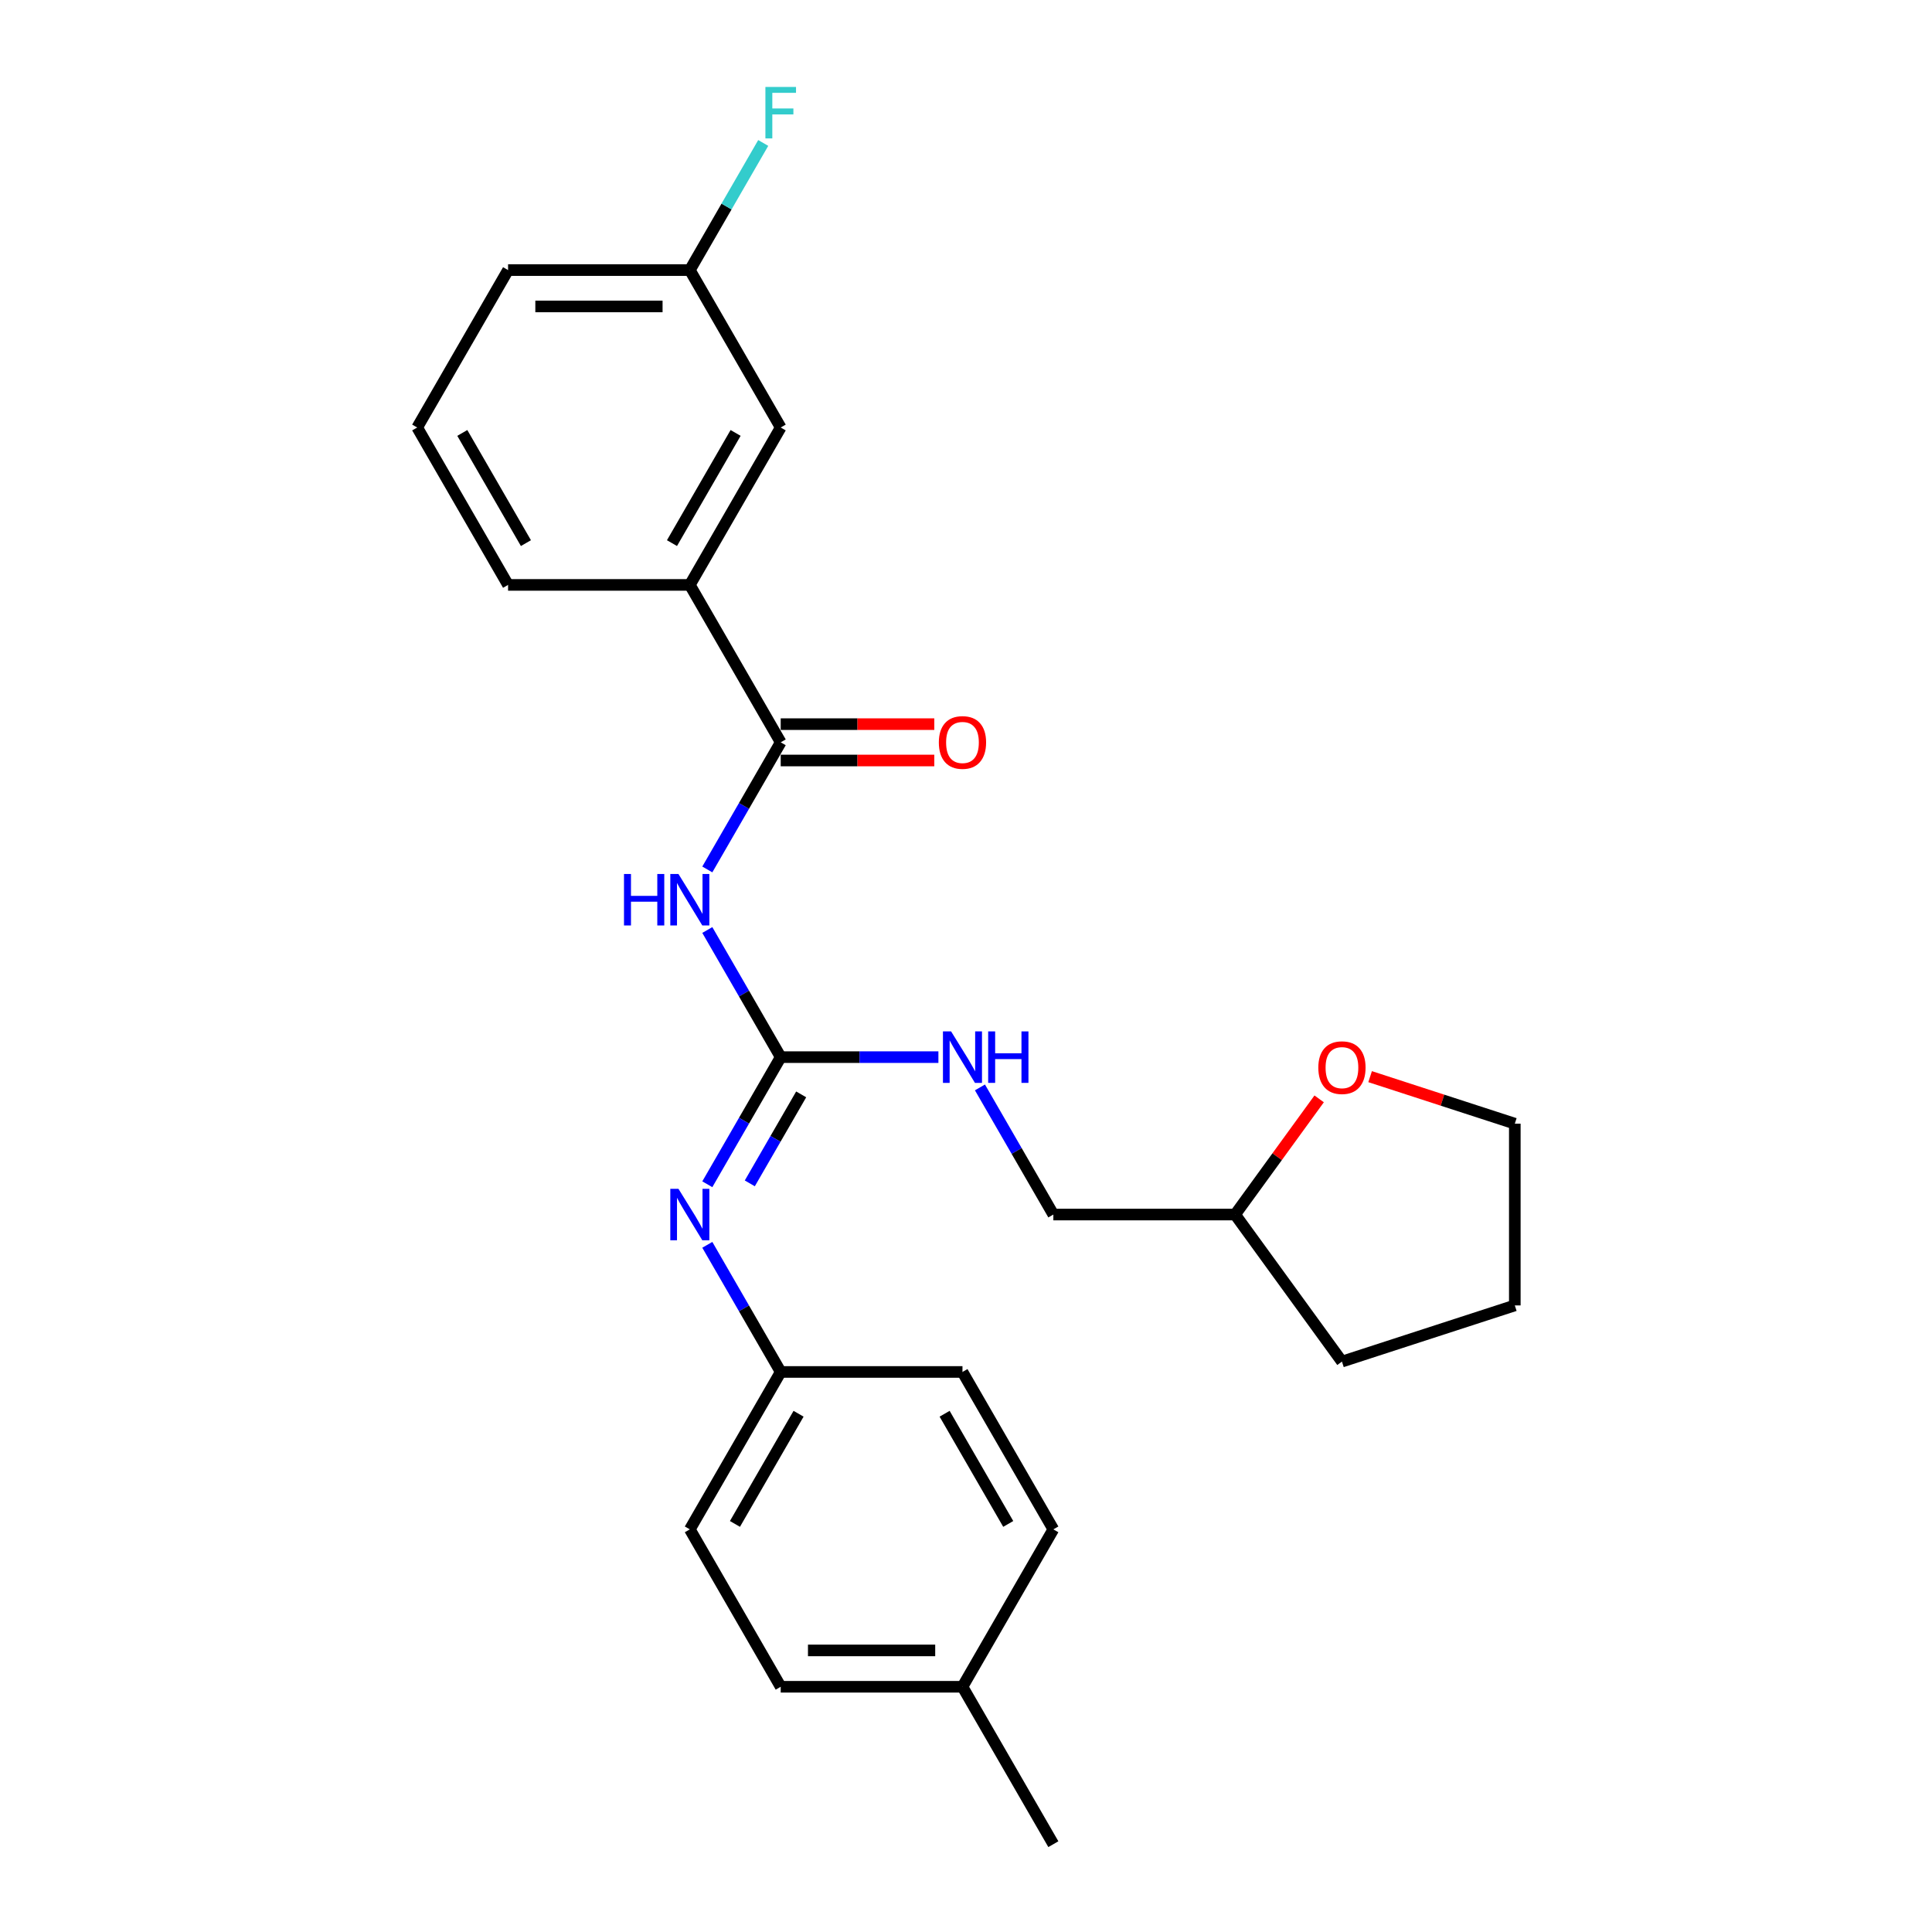 <?xml version='1.0' encoding='iso-8859-1'?>
<svg version='1.1' baseProfile='full'
              xmlns='http://www.w3.org/2000/svg'
                      xmlns:rdkit='http://www.rdkit.org/xml'
                      xmlns:xlink='http://www.w3.org/1999/xlink'
                  xml:space='preserve'
width='1000px' height='1000px' viewBox='0 0 1000 1000'>
<!-- END OF HEADER -->
<rect style='opacity:1.0;fill:#FFFFFF;stroke:none' width='1000' height='1000' x='0' y='0'> </rect>
<path class='bond-0' d='M 366.104,481.371 L 385.099,514.272' style='fill:none;fill-rule:evenodd;stroke:#0000FF;stroke-width:6px;stroke-linecap:butt;stroke-linejoin:miter;stroke-opacity:1' />
<path class='bond-0' d='M 385.099,514.272 L 404.094,547.172' style='fill:none;fill-rule:evenodd;stroke:#000000;stroke-width:6px;stroke-linecap:butt;stroke-linejoin:miter;stroke-opacity:1' />
<path class='bond-1' d='M 366.104,450.024 L 385.099,417.124' style='fill:none;fill-rule:evenodd;stroke:#0000FF;stroke-width:6px;stroke-linecap:butt;stroke-linejoin:miter;stroke-opacity:1' />
<path class='bond-1' d='M 385.099,417.124 L 404.094,384.223' style='fill:none;fill-rule:evenodd;stroke:#000000;stroke-width:6px;stroke-linecap:butt;stroke-linejoin:miter;stroke-opacity:1' />
<path class='bond-2' d='M 404.094,547.172 L 385.099,580.073' style='fill:none;fill-rule:evenodd;stroke:#000000;stroke-width:6px;stroke-linecap:butt;stroke-linejoin:miter;stroke-opacity:1' />
<path class='bond-2' d='M 385.099,580.073 L 366.104,612.973' style='fill:none;fill-rule:evenodd;stroke:#0000FF;stroke-width:6px;stroke-linecap:butt;stroke-linejoin:miter;stroke-opacity:1' />
<path class='bond-2' d='M 414.691,566.45 L 401.394,589.481' style='fill:none;fill-rule:evenodd;stroke:#000000;stroke-width:6px;stroke-linecap:butt;stroke-linejoin:miter;stroke-opacity:1' />
<path class='bond-2' d='M 401.394,589.481 L 388.097,612.511' style='fill:none;fill-rule:evenodd;stroke:#0000FF;stroke-width:6px;stroke-linecap:butt;stroke-linejoin:miter;stroke-opacity:1' />
<path class='bond-4' d='M 404.094,547.172 L 444.906,547.172' style='fill:none;fill-rule:evenodd;stroke:#000000;stroke-width:6px;stroke-linecap:butt;stroke-linejoin:miter;stroke-opacity:1' />
<path class='bond-4' d='M 444.906,547.172 L 485.717,547.172' style='fill:none;fill-rule:evenodd;stroke:#0000FF;stroke-width:6px;stroke-linecap:butt;stroke-linejoin:miter;stroke-opacity:1' />
<path class='bond-3' d='M 404.094,384.223 L 357.055,302.749' style='fill:none;fill-rule:evenodd;stroke:#000000;stroke-width:6px;stroke-linecap:butt;stroke-linejoin:miter;stroke-opacity:1' />
<path class='bond-5' d='M 404.094,393.631 L 443.842,393.631' style='fill:none;fill-rule:evenodd;stroke:#000000;stroke-width:6px;stroke-linecap:butt;stroke-linejoin:miter;stroke-opacity:1' />
<path class='bond-5' d='M 443.842,393.631 L 483.591,393.631' style='fill:none;fill-rule:evenodd;stroke:#FF0000;stroke-width:6px;stroke-linecap:butt;stroke-linejoin:miter;stroke-opacity:1' />
<path class='bond-5' d='M 404.094,374.815 L 443.842,374.815' style='fill:none;fill-rule:evenodd;stroke:#000000;stroke-width:6px;stroke-linecap:butt;stroke-linejoin:miter;stroke-opacity:1' />
<path class='bond-5' d='M 443.842,374.815 L 483.591,374.815' style='fill:none;fill-rule:evenodd;stroke:#FF0000;stroke-width:6px;stroke-linecap:butt;stroke-linejoin:miter;stroke-opacity:1' />
<path class='bond-8' d='M 366.104,644.321 L 385.099,677.221' style='fill:none;fill-rule:evenodd;stroke:#0000FF;stroke-width:6px;stroke-linecap:butt;stroke-linejoin:miter;stroke-opacity:1' />
<path class='bond-8' d='M 385.099,677.221 L 404.094,710.122' style='fill:none;fill-rule:evenodd;stroke:#000000;stroke-width:6px;stroke-linecap:butt;stroke-linejoin:miter;stroke-opacity:1' />
<path class='bond-6' d='M 357.055,302.749 L 404.094,221.274' style='fill:none;fill-rule:evenodd;stroke:#000000;stroke-width:6px;stroke-linecap:butt;stroke-linejoin:miter;stroke-opacity:1' />
<path class='bond-6' d='M 347.816,281.119 L 380.743,224.087' style='fill:none;fill-rule:evenodd;stroke:#000000;stroke-width:6px;stroke-linecap:butt;stroke-linejoin:miter;stroke-opacity:1' />
<path class='bond-18' d='M 357.055,302.749 L 262.976,302.749' style='fill:none;fill-rule:evenodd;stroke:#000000;stroke-width:6px;stroke-linecap:butt;stroke-linejoin:miter;stroke-opacity:1' />
<path class='bond-10' d='M 507.222,562.846 L 526.217,595.746' style='fill:none;fill-rule:evenodd;stroke:#0000FF;stroke-width:6px;stroke-linecap:butt;stroke-linejoin:miter;stroke-opacity:1' />
<path class='bond-10' d='M 526.217,595.746 L 545.212,628.647' style='fill:none;fill-rule:evenodd;stroke:#000000;stroke-width:6px;stroke-linecap:butt;stroke-linejoin:miter;stroke-opacity:1' />
<path class='bond-9' d='M 404.094,221.274 L 357.055,139.799' style='fill:none;fill-rule:evenodd;stroke:#000000;stroke-width:6px;stroke-linecap:butt;stroke-linejoin:miter;stroke-opacity:1' />
<path class='bond-7' d='M 682.792,568.774 L 661.041,598.71' style='fill:none;fill-rule:evenodd;stroke:#FF0000;stroke-width:6px;stroke-linecap:butt;stroke-linejoin:miter;stroke-opacity:1' />
<path class='bond-7' d='M 661.041,598.71 L 639.291,628.647' style='fill:none;fill-rule:evenodd;stroke:#000000;stroke-width:6px;stroke-linecap:butt;stroke-linejoin:miter;stroke-opacity:1' />
<path class='bond-20' d='M 709.171,557.274 L 746.617,569.441' style='fill:none;fill-rule:evenodd;stroke:#FF0000;stroke-width:6px;stroke-linecap:butt;stroke-linejoin:miter;stroke-opacity:1' />
<path class='bond-20' d='M 746.617,569.441 L 784.063,581.608' style='fill:none;fill-rule:evenodd;stroke:#000000;stroke-width:6px;stroke-linecap:butt;stroke-linejoin:miter;stroke-opacity:1' />
<path class='bond-14' d='M 404.094,710.122 L 498.173,710.122' style='fill:none;fill-rule:evenodd;stroke:#000000;stroke-width:6px;stroke-linecap:butt;stroke-linejoin:miter;stroke-opacity:1' />
<path class='bond-15' d='M 404.094,710.122 L 357.055,791.596' style='fill:none;fill-rule:evenodd;stroke:#000000;stroke-width:6px;stroke-linecap:butt;stroke-linejoin:miter;stroke-opacity:1' />
<path class='bond-15' d='M 413.333,731.751 L 380.406,788.783' style='fill:none;fill-rule:evenodd;stroke:#000000;stroke-width:6px;stroke-linecap:butt;stroke-linejoin:miter;stroke-opacity:1' />
<path class='bond-12' d='M 357.055,139.799 L 376.05,106.899' style='fill:none;fill-rule:evenodd;stroke:#000000;stroke-width:6px;stroke-linecap:butt;stroke-linejoin:miter;stroke-opacity:1' />
<path class='bond-12' d='M 376.05,106.899 L 395.045,73.998' style='fill:none;fill-rule:evenodd;stroke:#33CCCC;stroke-width:6px;stroke-linecap:butt;stroke-linejoin:miter;stroke-opacity:1' />
<path class='bond-25' d='M 357.055,139.799 L 262.976,139.799' style='fill:none;fill-rule:evenodd;stroke:#000000;stroke-width:6px;stroke-linecap:butt;stroke-linejoin:miter;stroke-opacity:1' />
<path class='bond-25' d='M 342.943,158.615 L 277.088,158.615' style='fill:none;fill-rule:evenodd;stroke:#000000;stroke-width:6px;stroke-linecap:butt;stroke-linejoin:miter;stroke-opacity:1' />
<path class='bond-11' d='M 545.212,628.647 L 639.291,628.647' style='fill:none;fill-rule:evenodd;stroke:#000000;stroke-width:6px;stroke-linecap:butt;stroke-linejoin:miter;stroke-opacity:1' />
<path class='bond-23' d='M 639.291,628.647 L 694.589,704.758' style='fill:none;fill-rule:evenodd;stroke:#000000;stroke-width:6px;stroke-linecap:butt;stroke-linejoin:miter;stroke-opacity:1' />
<path class='bond-13' d='M 498.173,873.071 L 404.094,873.071' style='fill:none;fill-rule:evenodd;stroke:#000000;stroke-width:6px;stroke-linecap:butt;stroke-linejoin:miter;stroke-opacity:1' />
<path class='bond-13' d='M 484.061,854.255 L 418.206,854.255' style='fill:none;fill-rule:evenodd;stroke:#000000;stroke-width:6px;stroke-linecap:butt;stroke-linejoin:miter;stroke-opacity:1' />
<path class='bond-22' d='M 498.173,873.071 L 545.212,954.545' style='fill:none;fill-rule:evenodd;stroke:#000000;stroke-width:6px;stroke-linecap:butt;stroke-linejoin:miter;stroke-opacity:1' />
<path class='bond-26' d='M 498.173,873.071 L 545.212,791.596' style='fill:none;fill-rule:evenodd;stroke:#000000;stroke-width:6px;stroke-linecap:butt;stroke-linejoin:miter;stroke-opacity:1' />
<path class='bond-16' d='M 498.173,710.122 L 545.212,791.596' style='fill:none;fill-rule:evenodd;stroke:#000000;stroke-width:6px;stroke-linecap:butt;stroke-linejoin:miter;stroke-opacity:1' />
<path class='bond-16' d='M 488.934,731.751 L 521.861,788.783' style='fill:none;fill-rule:evenodd;stroke:#000000;stroke-width:6px;stroke-linecap:butt;stroke-linejoin:miter;stroke-opacity:1' />
<path class='bond-17' d='M 357.055,791.596 L 404.094,873.071' style='fill:none;fill-rule:evenodd;stroke:#000000;stroke-width:6px;stroke-linecap:butt;stroke-linejoin:miter;stroke-opacity:1' />
<path class='bond-19' d='M 262.976,302.749 L 215.937,221.274' style='fill:none;fill-rule:evenodd;stroke:#000000;stroke-width:6px;stroke-linecap:butt;stroke-linejoin:miter;stroke-opacity:1' />
<path class='bond-19' d='M 272.215,281.119 L 239.287,224.087' style='fill:none;fill-rule:evenodd;stroke:#000000;stroke-width:6px;stroke-linecap:butt;stroke-linejoin:miter;stroke-opacity:1' />
<path class='bond-21' d='M 215.937,221.274 L 262.976,139.799' style='fill:none;fill-rule:evenodd;stroke:#000000;stroke-width:6px;stroke-linecap:butt;stroke-linejoin:miter;stroke-opacity:1' />
<path class='bond-27' d='M 784.063,581.608 L 784.063,675.686' style='fill:none;fill-rule:evenodd;stroke:#000000;stroke-width:6px;stroke-linecap:butt;stroke-linejoin:miter;stroke-opacity:1' />
<path class='bond-24' d='M 694.589,704.758 L 784.063,675.686' style='fill:none;fill-rule:evenodd;stroke:#000000;stroke-width:6px;stroke-linecap:butt;stroke-linejoin:miter;stroke-opacity:1' />
<path  class='atom-0' d='M 322.979 452.376
L 326.592 452.376
L 326.592 463.703
L 340.215 463.703
L 340.215 452.376
L 343.827 452.376
L 343.827 479.019
L 340.215 479.019
L 340.215 466.714
L 326.592 466.714
L 326.592 479.019
L 322.979 479.019
L 322.979 452.376
' fill='#0000FF'/>
<path  class='atom-0' d='M 351.165 452.376
L 359.896 466.488
Q 360.761 467.88, 362.154 470.402
Q 363.546 472.923, 363.621 473.074
L 363.621 452.376
L 367.159 452.376
L 367.159 479.019
L 363.509 479.019
L 354.138 463.59
Q 353.047 461.784, 351.88 459.714
Q 350.751 457.645, 350.413 457.005
L 350.413 479.019
L 346.951 479.019
L 346.951 452.376
L 351.165 452.376
' fill='#0000FF'/>
<path  class='atom-3' d='M 351.165 615.325
L 359.896 629.437
Q 360.761 630.83, 362.154 633.351
Q 363.546 635.872, 363.621 636.023
L 363.621 615.325
L 367.159 615.325
L 367.159 641.969
L 363.509 641.969
L 354.138 626.54
Q 353.047 624.733, 351.88 622.664
Q 350.751 620.594, 350.413 619.954
L 350.413 641.969
L 346.951 641.969
L 346.951 615.325
L 351.165 615.325
' fill='#0000FF'/>
<path  class='atom-5' d='M 492.284 533.851
L 501.014 547.963
Q 501.88 549.355, 503.272 551.876
Q 504.664 554.398, 504.74 554.548
L 504.74 533.851
L 508.277 533.851
L 508.277 560.494
L 504.627 560.494
L 495.256 545.065
Q 494.165 543.259, 492.999 541.189
Q 491.87 539.119, 491.531 538.48
L 491.531 560.494
L 488.069 560.494
L 488.069 533.851
L 492.284 533.851
' fill='#0000FF'/>
<path  class='atom-5' d='M 511.476 533.851
L 515.088 533.851
L 515.088 545.178
L 528.711 545.178
L 528.711 533.851
L 532.324 533.851
L 532.324 560.494
L 528.711 560.494
L 528.711 548.188
L 515.088 548.188
L 515.088 560.494
L 511.476 560.494
L 511.476 533.851
' fill='#0000FF'/>
<path  class='atom-6' d='M 485.943 384.298
Q 485.943 377.901, 489.104 374.326
Q 492.265 370.751, 498.173 370.751
Q 504.081 370.751, 507.242 374.326
Q 510.403 377.901, 510.403 384.298
Q 510.403 390.771, 507.204 394.459
Q 504.006 398.109, 498.173 398.109
Q 492.302 398.109, 489.104 394.459
Q 485.943 390.809, 485.943 384.298
M 498.173 395.099
Q 502.237 395.099, 504.42 392.389
Q 506.64 389.642, 506.64 384.298
Q 506.64 379.068, 504.42 376.433
Q 502.237 373.762, 498.173 373.762
Q 494.109 373.762, 491.888 376.396
Q 489.706 379.03, 489.706 384.298
Q 489.706 389.68, 491.888 392.389
Q 494.109 395.099, 498.173 395.099
' fill='#FF0000'/>
<path  class='atom-8' d='M 682.359 552.611
Q 682.359 546.214, 685.52 542.639
Q 688.681 539.064, 694.589 539.064
Q 700.497 539.064, 703.658 542.639
Q 706.819 546.214, 706.819 552.611
Q 706.819 559.084, 703.621 562.771
Q 700.422 566.422, 694.589 566.422
Q 688.719 566.422, 685.52 562.771
Q 682.359 559.121, 682.359 552.611
M 694.589 563.411
Q 698.653 563.411, 700.836 560.702
Q 703.056 557.955, 703.056 552.611
Q 703.056 547.38, 700.836 544.746
Q 698.653 542.074, 694.589 542.074
Q 690.525 542.074, 688.305 544.708
Q 686.122 547.343, 686.122 552.611
Q 686.122 557.992, 688.305 560.702
Q 690.525 563.411, 694.589 563.411
' fill='#FF0000'/>
<path  class='atom-13' d='M 396.173 45.003
L 412.016 45.003
L 412.016 48.051
L 399.748 48.051
L 399.748 56.142
L 410.661 56.142
L 410.661 59.228
L 399.748 59.228
L 399.748 71.646
L 396.173 71.646
L 396.173 45.003
' fill='#33CCCC'/>
</svg>

